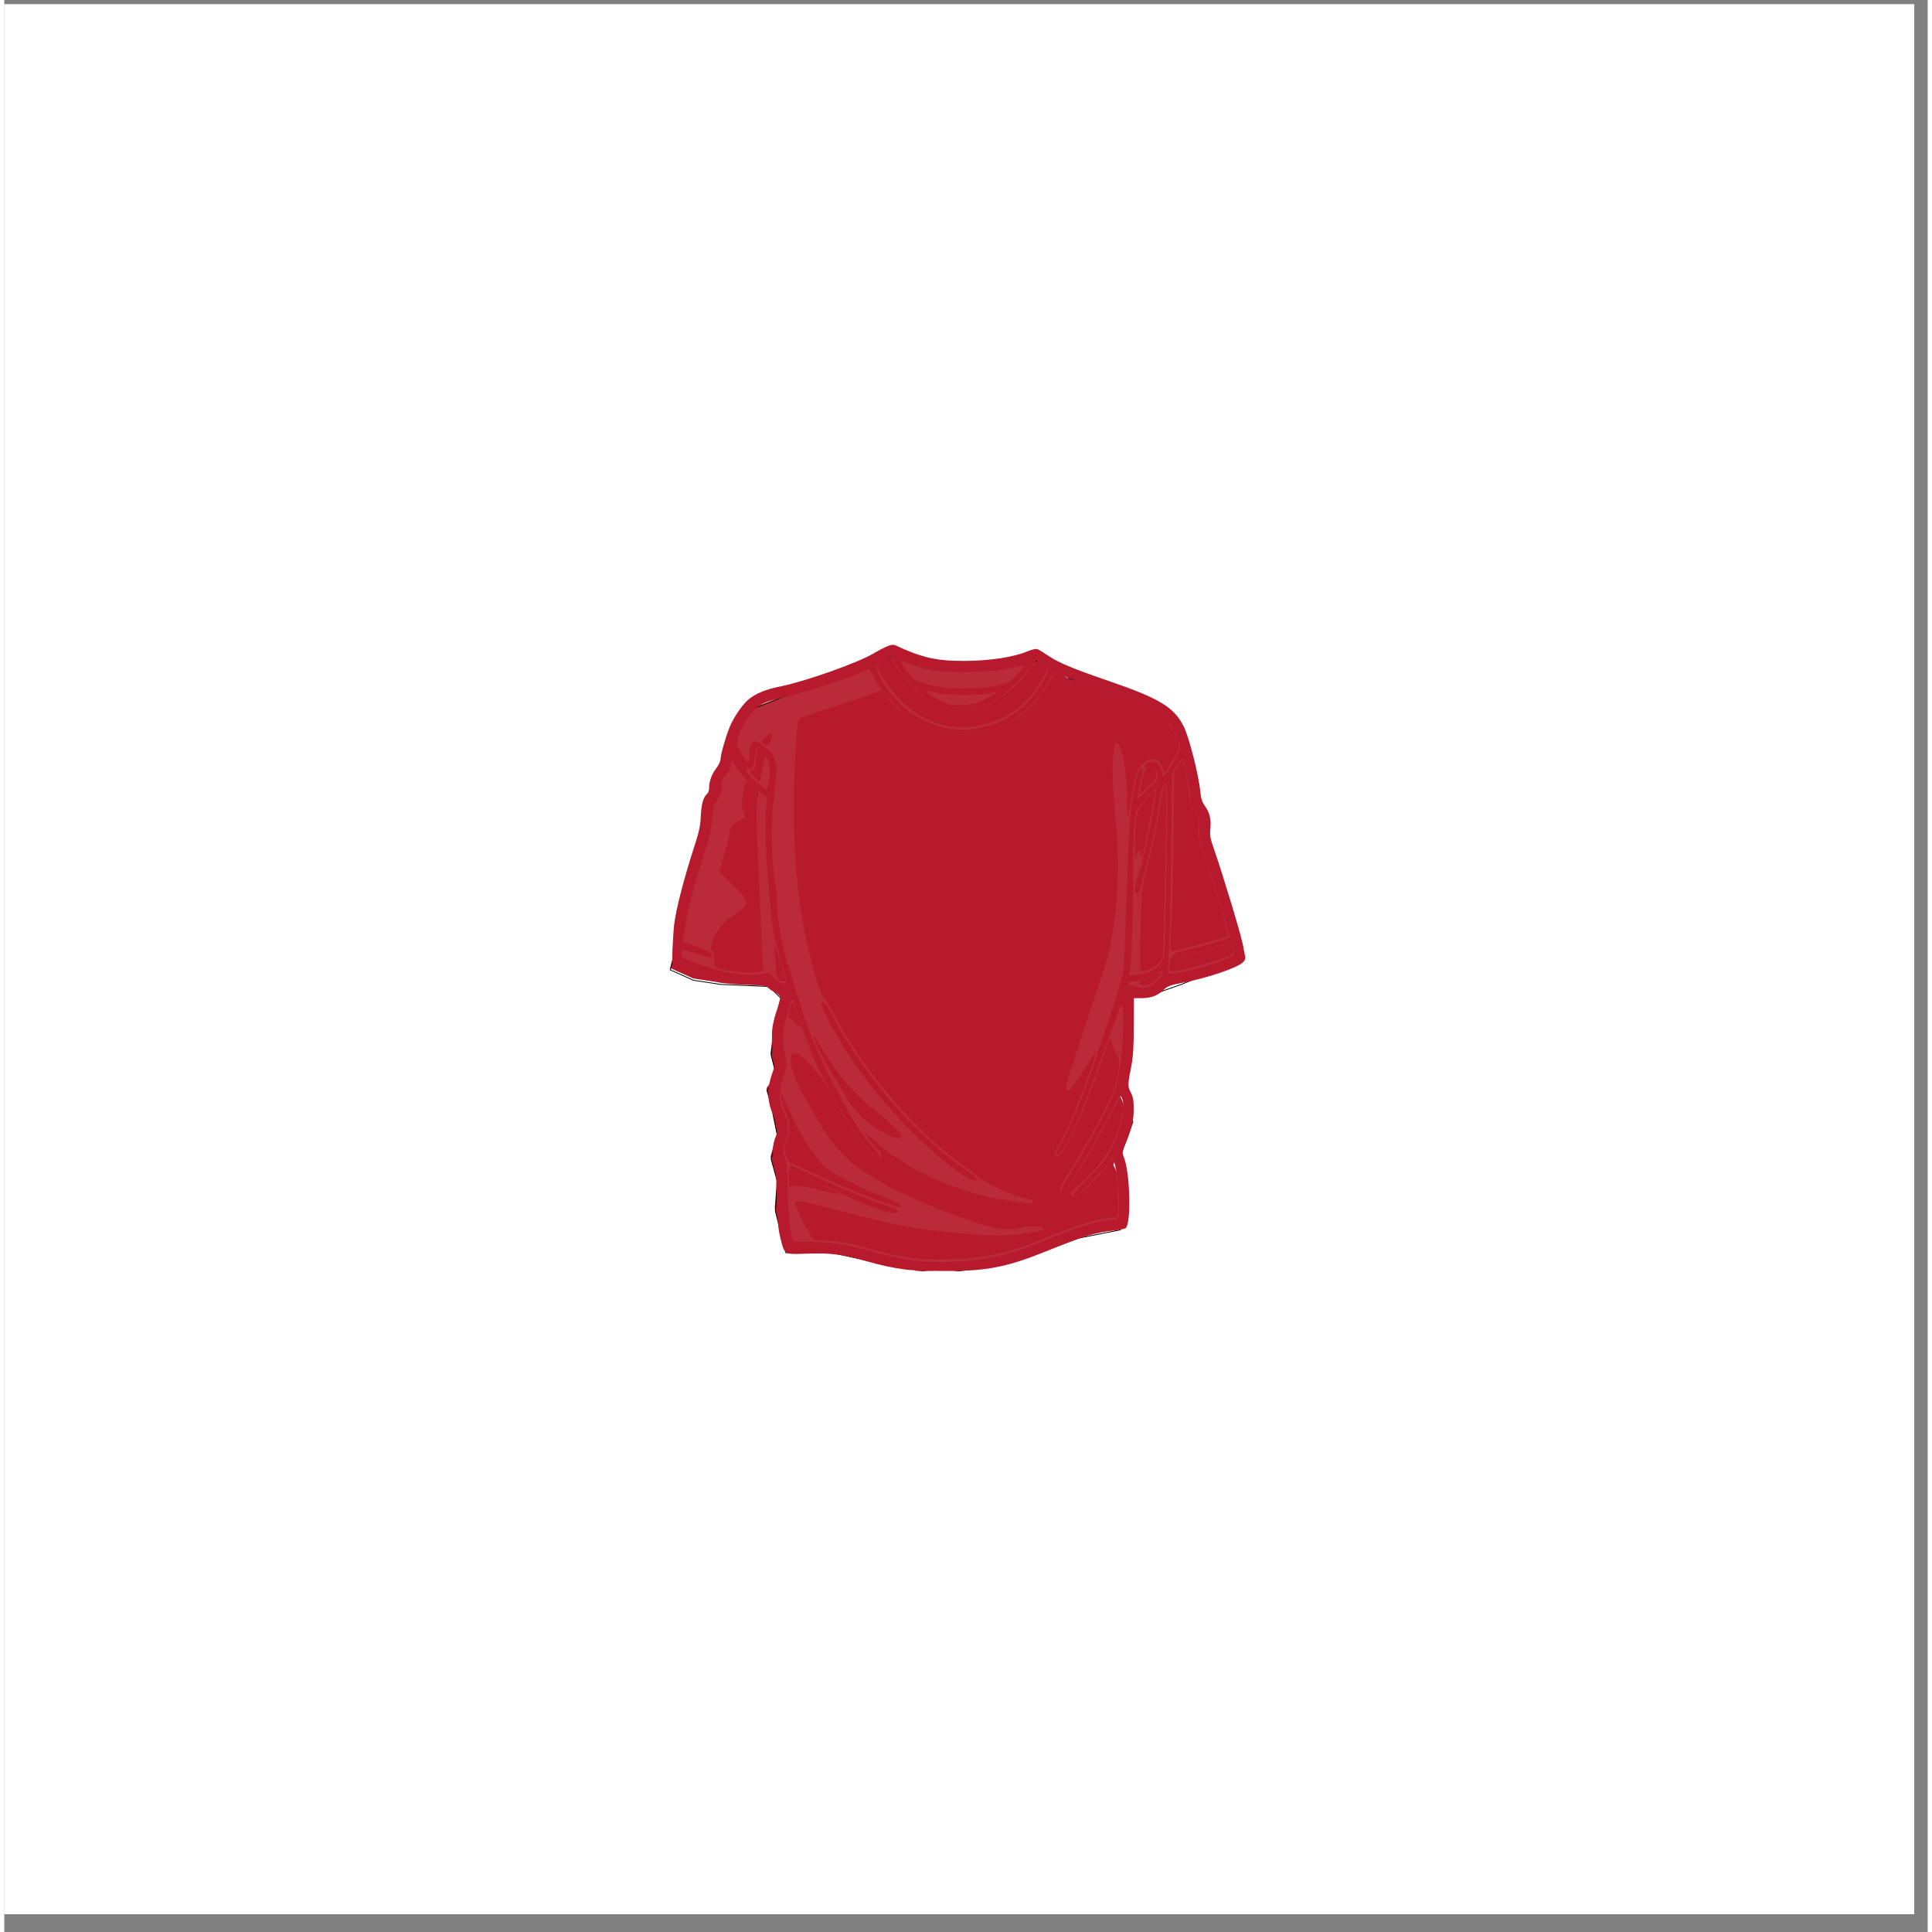 <svg xmlns="http://www.w3.org/2000/svg" xmlns:xlink="http://www.w3.org/1999/xlink" width="188" zoomAndPan="magnify" viewBox="0 0 141.12 141.75" height="188" preserveAspectRatio="xMidYMid meet" version="1.0"><rect x="0" y="0" width="141.12" height="141.75" fill="#808080" stroke="none"/><defs><clipPath id="420b578060"><path d="M 0 0.316 L 140.125 0.316 L 140.125 140.441 L 0 140.441 Z M 0 0.316 " clip-rule="nonzero"/></clipPath><clipPath id="4fe46ccdc4"><path d="M 48.812 48 L 91 48 L 91 93.277 L 48.812 93.277 Z M 48.812 48 " clip-rule="nonzero"/></clipPath><clipPath id="c58b8743f5"><path d="M 48.812 47.312 L 91 47.312 L 91 93.277 L 48.812 93.277 Z M 48.812 47.312 " clip-rule="nonzero"/></clipPath><clipPath id="94a3ef3fc9"><path d="M 49 47.312 L 91 47.312 L 91 93 L 49 93 Z M 49 47.312 " clip-rule="nonzero"/></clipPath><clipPath id="4001feb629"><path d="M 49 47.312 L 91.07 47.312 L 91.07 93.277 L 49 93.277 Z M 49 47.312 " clip-rule="nonzero"/></clipPath></defs><g clip-path="url(#420b578060)"><path fill="#ffffff" d="M 0 0.316 L 140.125 0.316 L 140.125 140.441 L 0 140.441 Z M 0 0.316 " fill-opacity="1" fill-rule="nonzero"/><path fill="#ffffff" d="M 0 0.316 L 140.125 0.316 L 140.125 140.441 L 0 140.441 Z M 0 0.316 " fill-opacity="1" fill-rule="nonzero"/></g><g clip-path="url(#4fe46ccdc4)"><path fill="#b61a2c" d="M 48.859 71.027 L 52.691 55.98 L 54.688 52.031 L 58.211 50.66 L 60.668 49.902 L 64.191 48.23 L 65.418 48.078 L 69.098 48.988 L 71.859 49.141 L 75.234 48.535 L 76 48.383 L 77.992 49.75 L 81.824 50.66 L 85.047 52.484 L 86.426 54.309 L 86.578 55.676 L 87.5 58.566 L 87.961 60.086 L 88.113 61.453 L 90.566 70.27 L 86.121 72.094 L 83.973 72.852 L 82.438 72.852 L 82.285 77.562 L 81.824 80.301 L 82.594 82.125 L 81.367 85.469 L 82.133 86.988 L 81.824 89.723 C 81.824 89.723 81.98 89.418 81.824 89.723 L 81.672 90.027 L 78.605 90.637 L 75.387 91.852 L 72.012 92.762 L 68.332 93.219 L 63.426 92.309 L 60.664 91.699 L 57.293 91.699 L 56.527 88.66 L 56.68 86.531 L 56.219 84.859 L 56.68 83.188 L 56.219 80.906 L 55.914 79.844 L 56.371 79.234 L 56.527 78.477 L 56.219 77.262 L 56.527 74.676 L 56.984 73.156 L 56.066 72.246 L 52.539 72.094 L 50.547 71.789 Z M 48.859 71.027 " fill-opacity="1" fill-rule="nonzero"/></g><g clip-path="url(#c58b8743f5)"><path stroke-linecap="butt" transform="matrix(0.058, 0, 0, 0.058, 49.031, 39.617)" fill="none" stroke-linejoin="miter" d="M -2.972 543.793 L 63.513 283.297 L 98.145 214.927 L 159.277 191.19 L 201.907 178.071 L 263.038 149.127 L 284.319 146.489 L 348.162 162.246 L 396.077 164.884 L 454.634 154.401 L 467.917 151.764 L 502.482 175.433 L 568.967 191.19 L 624.881 222.772 L 648.805 254.353 L 651.448 278.022 L 667.442 328.065 L 675.44 354.372 L 678.083 378.041 L 720.644 530.673 L 643.518 562.255 L 606.243 575.374 L 579.608 575.374 L 576.965 656.931 L 568.967 704.337 L 582.319 735.919 L 561.038 793.807 L 574.322 820.113 L 568.967 867.452 C 568.967 867.452 571.678 862.177 568.967 867.452 L 566.324 872.727 L 513.122 883.276 L 457.277 904.308 L 398.721 920.065 L 334.878 927.977 L 249.755 912.22 L 201.839 901.671 L 143.35 901.671 L 130.067 849.057 L 132.71 812.201 L 124.713 783.257 L 132.71 754.313 L 124.713 714.819 L 119.426 696.425 L 127.356 685.875 L 130.067 672.756 L 124.713 651.724 L 130.067 606.956 L 137.996 580.649 L 122.07 564.892 L 60.87 562.255 L 26.306 556.98 Z M -2.972 543.793 " stroke="#000000" stroke-width="1.006" stroke-opacity="1" stroke-miterlimit="4"/></g><g clip-path="url(#94a3ef3fc9)"><path fill="#ffffff" d="M 65.117 47.855 C 64.93 47.855 64.148 48.266 63.781 48.559 C 63.574 48.727 61.398 49.555 59.906 50.039 C 58.215 50.59 57.73 50.723 56.824 50.895 C 55.402 51.164 54.594 51.789 53.941 53.117 C 53.754 53.492 53.535 54.094 53.453 54.457 C 53.371 54.816 53.262 55.152 53.215 55.203 C 53.168 55.25 53.129 55.465 53.129 55.68 C 53.129 56.051 53.09 56.133 52.523 56.902 C 52.441 57.012 52.344 57.379 52.301 57.719 C 52.246 58.172 52.168 58.406 52.012 58.574 C 51.832 58.766 51.781 58.961 51.711 59.77 C 51.617 60.812 51.574 60.992 50.934 63.027 C 50.445 64.594 50.043 66.137 49.773 67.473 C 49.566 68.496 49.398 70.004 49.461 70.254 C 49.484 70.336 49.676 70.473 49.891 70.551 L 50.801 70.883 C 52.41 71.469 52.926 71.566 54.559 71.605 L 56.125 71.641 L 56.453 71.969 C 56.738 72.258 56.84 72.301 57.246 72.301 C 57.5 72.301 57.711 72.328 57.711 72.367 C 57.707 72.559 57.211 74.43 57.105 74.637 C 56.914 75.012 56.844 76.199 56.969 76.934 C 57.137 77.922 57.117 78.258 56.824 79.227 C 56.516 80.254 56.547 80.594 57.047 81.742 C 57.383 82.508 57.402 82.887 57.148 83.539 C 56.934 84.078 56.906 84.582 57.078 84.879 C 57.156 85.02 57.211 85.812 57.25 87.375 C 57.309 89.695 57.477 91.012 57.746 91.293 C 57.836 91.387 57.992 91.395 58.418 91.328 C 59.039 91.227 61.129 91.336 61.867 91.504 C 62.125 91.566 62.84 91.754 63.457 91.926 C 64.582 92.238 66.211 92.582 66.914 92.656 C 67.117 92.68 68.191 92.684 69.297 92.672 C 70.926 92.652 71.492 92.605 72.289 92.441 C 73.949 92.098 74.781 91.832 76.594 91.066 C 78.586 90.227 80.043 89.781 81.191 89.664 C 81.664 89.617 81.852 89.555 81.918 89.43 C 82.035 89.207 82.031 87.203 81.91 86.281 C 81.855 85.879 81.723 85.293 81.617 84.977 L 81.418 84.402 L 81.762 83.598 C 82.43 82.047 82.523 80.824 82.039 80.105 C 81.859 79.84 81.816 79.691 81.863 79.469 C 82.414 76.898 82.504 74.742 82.133 72.777 L 82.074 72.461 L 82.719 72.535 C 83.879 72.664 84.375 72.531 84.938 71.938 C 85.141 71.727 85.32 71.641 85.684 71.59 C 86.828 71.438 88.328 71.047 89.531 70.59 C 90.645 70.164 90.625 70.199 90.324 69.211 C 90.223 68.875 90.012 68.133 89.852 67.566 C 89.469 66.199 88.918 64.418 88.348 62.703 C 87.93 61.449 87.887 61.25 87.941 60.773 C 88.02 60.098 87.875 59.566 87.535 59.262 C 87.289 59.043 87.266 58.957 87.207 58.145 C 87.148 57.316 86.785 55.621 86.586 55.246 C 86.535 55.152 86.492 54.973 86.492 54.84 C 86.492 54.711 86.379 54.305 86.242 53.934 C 85.863 52.91 85.152 52.191 83.93 51.598 C 83.41 51.348 82.418 50.949 81.727 50.711 C 77.957 49.414 77.203 49.105 76.258 48.477 C 75.816 48.184 75.68 48.133 75.52 48.211 C 74.68 48.617 72.262 48.977 70.379 48.977 C 68.492 48.977 67.172 48.715 65.793 48.074 C 65.535 47.953 65.23 47.855 65.117 47.855 Z M 64.988 48.227 C 65.043 48.227 65.172 48.391 65.273 48.594 C 65.609 49.254 66.605 50.488 67.199 50.977 C 68.363 51.938 69.719 52.395 70.766 52.172 C 71.891 51.934 72.871 51.43 73.859 50.59 C 74.348 50.176 75.273 49.148 75.566 48.695 L 75.719 48.465 L 76.105 48.723 C 76.32 48.863 76.492 49.023 76.492 49.074 C 76.492 49.297 75.906 50.305 75.422 50.914 C 74.434 52.16 73.141 52.914 71.445 53.242 C 69.391 53.641 67.484 53.035 65.852 51.465 C 64.977 50.625 64.062 49.289 64.062 48.848 C 64.062 48.719 64.793 48.227 64.988 48.227 Z M 77.094 49.352 C 77.109 49.352 77.41 49.473 77.766 49.617 C 78.117 49.766 78.66 49.973 78.969 50.078 L 81.297 50.887 C 83.371 51.609 84.418 52.098 85.004 52.613 C 85.457 53.016 85.941 53.824 86.113 54.477 C 86.23 54.926 86.195 55.023 85.523 56.09 L 85.145 56.691 L 85.016 56.371 C 84.812 55.867 84.637 55.723 84.234 55.723 C 83.949 55.723 83.801 55.793 83.504 56.074 C 83.074 56.48 82.984 56.754 82.664 58.719 C 82.547 59.414 82.438 60 82.418 60.02 C 82.398 60.043 82.383 59.48 82.383 58.773 C 82.383 56.562 82 54.504 81.59 54.504 C 81.355 54.504 81.246 56.395 81.375 58.109 C 81.43 58.824 81.492 59.566 81.586 60.684 C 81.809 63.348 81.723 66.051 81.344 68.27 C 81.055 69.984 80.98 70.246 79.387 75.051 C 78.668 77.219 78.039 79.125 77.988 79.281 C 77.875 79.629 77.867 80.07 77.969 80.07 C 78.164 80.07 78.68 79.359 79.938 77.355 L 80.141 77.027 L 80.078 77.309 C 79.977 77.758 79.543 78.973 78.895 80.633 C 78.199 82.414 77.801 83.289 77.363 83.984 C 77.023 84.527 76.98 84.73 77.199 84.816 C 77.453 84.914 77.715 84.551 78.367 83.207 C 79.105 81.691 79.594 80.449 80.648 77.449 C 80.816 76.961 80.988 76.488 81.023 76.398 C 81.105 76.199 81.258 76.27 81.258 76.504 C 81.258 76.594 81.391 76.938 81.555 77.262 C 81.875 77.902 81.875 77.922 81.543 79.559 C 81.379 80.371 79.457 83.969 77.926 86.332 C 77.406 87.137 77.336 87.422 77.664 87.422 C 77.793 87.422 78.008 87.184 78.375 86.629 C 79.133 85.484 80.43 83.234 81.191 81.742 C 81.551 81.031 81.883 80.473 81.922 80.496 C 82.066 80.586 82.113 81.301 82.008 81.824 C 81.785 82.922 81.211 84.297 80.707 84.941 C 80.02 85.82 79.254 86.637 78.766 87.016 C 78.398 87.301 78.266 87.461 78.289 87.602 C 78.301 87.711 78.379 87.809 78.457 87.824 C 78.672 87.863 79.723 86.938 80.559 85.973 L 81.301 85.109 L 81.41 85.375 C 81.582 85.809 81.746 87.445 81.711 88.406 L 81.68 89.297 L 81.398 89.324 C 80.168 89.434 78.379 89.973 76.352 90.844 C 75 91.422 73.523 91.883 72.145 92.152 C 70.992 92.375 68.176 92.48 66.961 92.344 C 65.98 92.234 64.457 91.914 63.41 91.594 C 62.238 91.234 61.113 91.031 60.293 91.027 C 59.926 91.027 59.539 91.004 59.438 90.977 C 59.199 90.91 57.918 88.406 58.031 88.227 C 58.141 88.047 58.742 88.145 60.512 88.633 C 61.777 88.98 63.809 89.492 64.578 89.656 C 65.207 89.789 65.684 89.883 66.773 90.086 C 68.027 90.32 71.664 90.656 72.941 90.656 C 73.852 90.652 75.871 90.414 76.125 90.277 C 76.277 90.195 76.301 90.145 76.219 90.062 C 76.09 89.934 75.004 89.957 74.52 90.094 C 74.094 90.219 73.137 90.211 72.594 90.078 C 71.125 89.723 68.316 88.672 66.273 87.715 C 65.77 87.477 65.336 87.281 65.316 87.281 C 65.23 87.281 63.441 86.219 62.816 85.793 C 61.789 85.098 60.664 83.855 59.961 82.645 C 59.633 82.078 59.141 81.234 58.871 80.77 C 57.684 78.742 57.34 77.262 58.059 77.262 C 58.258 77.262 58.488 77.441 59.109 78.086 C 59.77 78.766 60.039 79.145 60.688 80.309 C 61.684 82.09 62.516 83.344 63.309 84.262 C 63.973 85.035 64.344 85.234 64.344 84.824 C 64.344 84.699 64.254 84.516 64.145 84.418 C 63.902 84.199 63.129 83.203 63.129 83.109 C 63.129 83.074 63.348 83.25 63.617 83.508 C 65.848 85.617 69.539 87.375 72.988 87.969 C 75.289 88.367 75.465 88.379 75.465 88.172 C 75.465 88.094 75.441 88.031 75.418 88.031 C 75.242 88.031 73.863 87.617 73.512 87.457 C 72.426 86.969 71.57 86.5 71.398 86.297 C 71.297 86.176 70.918 85.879 70.559 85.637 C 67.148 83.348 63.105 78.688 60.977 74.594 C 60.652 73.977 60.297 73.379 60.184 73.266 C 59.758 72.848 58.895 69.672 58.469 66.961 C 57.875 63.18 57.766 58.477 58.16 53.57 C 58.219 52.848 58.242 52.766 58.457 52.664 C 58.586 52.602 59.762 52.203 61.07 51.777 C 62.383 51.352 63.629 50.926 63.844 50.832 C 64.059 50.738 64.289 50.684 64.359 50.715 C 64.43 50.742 64.664 50.996 64.887 51.273 C 65.375 51.883 66.348 52.688 67.086 53.086 C 68.297 53.742 69.82 54.031 71.137 53.848 C 73.566 53.516 75.371 52.281 76.648 50.078 C 76.879 49.676 77.082 49.352 77.094 49.352 Z M 56.242 53.816 C 56.371 53.793 56.379 53.957 56.246 54.297 C 56.078 54.719 55.863 54.805 55.645 54.539 C 55.535 54.41 55.566 54.344 55.875 54.062 C 56.039 53.91 56.164 53.828 56.242 53.816 Z M 55.285 54.969 C 55.328 54.969 55.473 55.066 55.605 55.184 L 55.852 55.395 L 55.711 56.004 C 55.633 56.336 55.543 56.77 55.512 56.961 C 55.484 57.156 55.426 57.312 55.387 57.312 C 55.297 57.312 54.719 56.719 54.719 56.629 C 54.719 56.594 54.777 56.562 54.848 56.562 C 55.023 56.562 55.098 56.348 55.16 55.605 C 55.188 55.258 55.246 54.969 55.285 54.969 Z M 86.398 55.812 C 86.52 55.812 86.773 57.012 86.902 58.18 C 87.008 59.18 87.039 59.289 87.266 59.465 C 87.586 59.719 87.703 60.16 87.609 60.766 C 87.543 61.191 87.57 61.363 87.863 62.207 C 88.711 64.672 89.871 68.574 89.781 68.66 C 89.688 68.75 88.891 68.984 87.246 69.402 C 86.457 69.605 85.75 69.77 85.684 69.77 C 85.531 69.77 85.523 69.301 85.648 67.367 C 85.695 66.602 85.758 63.879 85.785 61.316 L 85.832 56.656 L 86.078 56.234 C 86.211 56.004 86.355 55.812 86.398 55.812 Z M 84.223 56.301 C 84.461 56.301 84.527 56.449 84.516 56.844 C 84.508 57.121 84.414 57.258 83.906 57.73 L 83.309 58.289 L 83.367 57.871 C 83.398 57.641 83.461 57.328 83.5 57.172 C 83.543 57.02 83.605 56.777 83.637 56.637 C 83.68 56.438 83.762 56.371 84.027 56.32 C 84.102 56.305 84.168 56.301 84.223 56.301 Z M 54.414 57.324 C 54.48 57.32 54.617 57.426 54.883 57.664 L 55.375 58.109 L 55.27 58.484 C 55.156 58.871 55.188 60.832 55.367 64.477 C 55.414 65.457 55.496 67.324 55.551 68.625 C 55.602 69.93 55.668 71.031 55.699 71.078 C 55.727 71.125 55.668 71.207 55.566 71.262 C 55.121 71.504 52.438 71.234 52.18 70.922 C 52.117 70.848 52.07 70.59 52.074 70.348 C 52.074 70.086 52.02 69.844 51.934 69.746 C 51.812 69.605 51.809 69.523 51.906 69.184 C 52.152 68.352 52.844 67.527 53.812 66.918 C 54.109 66.727 54.379 66.512 54.406 66.438 C 54.527 66.113 54.297 65.75 53.41 64.887 L 52.484 63.984 L 52.582 63.621 C 52.633 63.422 52.801 62.82 52.949 62.285 C 53.102 61.746 53.223 61.199 53.223 61.062 C 53.223 60.707 53.469 60.41 53.934 60.211 C 54.391 60.016 54.445 59.84 54.195 59.363 C 54.066 59.105 54.066 59.004 54.195 58.312 C 54.273 57.891 54.352 57.477 54.363 57.387 C 54.371 57.344 54.387 57.324 54.414 57.32 Z M 85.219 57.609 C 85.227 57.605 85.234 57.609 85.238 57.613 C 85.316 57.695 85.078 69.828 84.992 70.16 C 84.891 70.539 84.5 70.918 83.992 71.133 C 83.812 71.207 83.586 71.27 83.484 71.27 C 83.309 71.27 83.305 71.199 83.367 68.293 C 83.422 65.762 83.457 65.215 83.613 64.617 C 83.898 63.543 84.023 63.031 84.152 62.418 C 84.219 62.105 84.305 61.727 84.344 61.574 C 84.387 61.418 84.488 60.895 84.574 60.402 C 84.656 59.914 84.77 59.336 84.816 59.121 C 84.863 58.902 84.906 58.598 84.906 58.438 C 84.906 58.176 85.125 57.609 85.219 57.609 Z M 84.457 57.922 L 84.406 58.203 C 84.375 58.359 84.328 58.672 84.293 58.906 C 84.188 59.664 83.531 62.84 83.469 62.902 C 83.449 62.922 83.406 62.809 83.375 62.648 C 83.344 62.488 83.273 62.383 83.223 62.418 C 83.172 62.449 83.09 62.609 83.043 62.773 C 82.93 63.172 82.918 61.203 83.027 60.246 C 83.098 59.656 83.16 59.492 83.527 58.98 C 83.758 58.656 84.062 58.285 84.203 58.156 Z M 89.906 69.238 C 89.988 69.234 90.047 69.297 90.078 69.43 C 90.109 69.555 90.16 69.723 90.191 69.801 C 90.227 69.895 90.152 69.992 89.977 70.086 C 89.527 70.316 88.004 70.797 86.961 71.039 C 85.836 71.297 85.465 71.324 85.465 71.141 C 85.465 71.07 85.492 70.824 85.523 70.594 C 85.574 70.215 85.602 70.18 85.797 70.215 C 86.004 70.254 87.113 70.051 87.754 69.855 C 87.91 69.809 88.414 69.664 88.875 69.531 C 89.34 69.398 89.785 69.27 89.871 69.246 C 89.883 69.242 89.895 69.242 89.906 69.238 Z M 56.527 69.312 C 56.531 69.312 56.531 69.312 56.531 69.316 C 56.57 69.348 56.746 69.895 56.926 70.531 C 57.109 71.168 57.281 71.762 57.309 71.852 C 57.344 71.969 57.305 72.016 57.176 72.016 C 56.844 72.016 56.664 71.797 56.641 71.355 C 56.625 71.129 56.582 70.559 56.543 70.098 C 56.504 69.664 56.5 69.328 56.527 69.312 Z M 84.863 71.344 C 84.891 71.34 84.906 71.344 84.906 71.355 C 84.906 71.504 84.422 72.02 84.148 72.16 C 83.832 72.324 83.352 72.34 83.262 72.191 C 83.188 72.07 83.461 71.828 83.672 71.828 C 83.746 71.828 84.055 71.703 84.355 71.551 C 84.582 71.434 84.777 71.355 84.863 71.344 Z M 57.797 73.57 C 57.816 73.57 57.84 73.621 57.875 73.703 C 58.023 74.066 58.344 74.945 58.41 75.18 C 58.441 75.293 58.453 75.387 58.438 75.387 C 58.422 75.383 58.207 75.195 57.957 74.965 L 57.504 74.547 L 57.645 74.008 C 57.723 73.695 57.758 73.566 57.797 73.57 Z M 59.348 75.922 C 59.383 75.934 59.551 76.184 59.77 76.559 C 61.047 78.77 62.301 80.246 64.062 81.625 C 65.07 82.414 65.84 83.164 65.84 83.363 C 65.84 83.727 64.992 83.441 63.809 82.672 C 62.867 82.059 62.41 81.543 61.574 80.156 C 61.16 79.465 60.645 78.613 60.426 78.262 C 60.047 77.645 59.48 76.43 59.348 75.949 C 59.34 75.926 59.34 75.918 59.348 75.922 Z M 56.953 80.023 L 57.129 80.445 C 58.164 82.926 59.457 85.012 60.445 85.801 C 60.852 86.125 63.445 87.469 63.668 87.473 C 63.762 87.473 64.992 87.977 65.34 88.16 C 65.492 88.238 65.672 88.367 65.742 88.449 C 65.918 88.66 65.781 88.629 64.344 88.152 C 63.238 87.781 60.66 86.691 58.945 85.867 C 58.316 85.566 57.746 85.316 57.676 85.316 C 57.609 85.316 57.473 85.082 57.375 84.797 C 57.199 84.277 57.199 84.277 57.406 83.695 C 57.695 82.891 57.676 82.379 57.332 81.641 C 57.176 81.309 57.027 80.809 57 80.531 Z M 57.555 85.785 C 57.578 85.785 58.137 86.051 58.797 86.375 L 60.699 87.305 C 61.508 87.699 61.496 87.707 60.371 87.426 C 59.105 87.113 58.328 86.984 57.93 87.02 L 57.57 87.051 L 57.539 86.418 C 57.523 86.07 57.531 85.785 57.555 85.785 Z M 57.555 85.785 " fill-opacity="0.071" fill-rule="nonzero"/></g><g clip-path="url(#4001feb629)"><path fill="#b61a2c" d="M 65.227 47.309 C 65.207 47.309 65.188 47.309 65.164 47.312 L 65.16 47.312 C 65.145 47.312 65.125 47.316 65.105 47.32 C 65.105 47.32 65.102 47.32 65.098 47.32 C 64.844 47.359 64.461 47.543 63.812 47.926 C 62.598 48.641 58.785 49.992 56.93 50.367 C 55.855 50.582 55.168 50.863 54.602 51.32 C 54.172 51.668 53.52 52.617 53.23 53.32 C 52.934 54.039 52.551 55.375 52.551 55.684 C 52.551 55.852 52.43 56.113 52.234 56.371 C 51.902 56.801 51.711 57.328 51.711 57.828 C 51.711 57.988 51.652 58.168 51.578 58.23 C 51.293 58.465 51.141 58.996 51.102 59.875 C 51.07 60.578 50.984 60.992 50.688 61.906 C 49.855 64.48 49.277 66.711 49.141 67.883 C 49.121 68.051 49.09 68.484 49.062 68.969 C 49.062 68.992 49.062 69.008 49.059 69.031 C 49.047 69.242 49.031 69.453 49.023 69.645 C 49.016 69.867 49.012 70.043 49.012 70.191 C 49.004 70.527 49.016 70.699 49.055 70.801 C 49.055 70.801 49.055 70.805 49.055 70.809 C 49.117 71.016 49.25 71.066 49.496 71.117 C 49.66 71.152 50.023 71.277 50.309 71.395 C 50.832 71.613 51.801 71.918 52.551 72.098 C 52.781 72.152 53.621 72.223 54.418 72.254 C 55.773 72.305 55.883 72.32 56.105 72.527 C 56.234 72.648 56.48 72.797 56.652 72.855 C 56.746 72.891 56.809 72.91 56.852 72.941 L 56.855 72.941 C 56.883 72.961 56.902 72.988 56.918 73.016 C 56.941 73.078 56.93 73.172 56.902 73.336 C 56.871 73.543 56.758 73.949 56.648 74.238 C 56.543 74.527 56.418 75.02 56.367 75.328 C 56.27 75.945 56.332 77.195 56.492 77.727 C 56.574 78.008 56.559 78.156 56.406 78.57 C 55.918 79.902 55.938 80.805 56.484 81.965 C 56.805 82.645 56.82 82.891 56.57 83.477 C 56.359 83.969 56.324 84.746 56.5 85.051 C 56.578 85.191 56.633 86 56.672 87.598 C 56.723 89.574 56.762 90.074 56.938 90.816 C 57.109 91.516 57.172 91.816 57.484 91.934 L 57.492 91.938 C 57.578 91.98 57.688 92 57.82 91.996 C 58.066 92.012 58.398 92 58.875 91.98 C 60.57 91.914 61.469 92.027 63.18 92.512 C 64.473 92.875 65.074 93.004 66.195 93.156 C 66.301 93.168 66.496 93.184 66.738 93.195 C 66.797 93.211 66.84 93.223 66.848 93.23 C 66.875 93.258 67.504 93.262 68.312 93.246 L 68.332 93.246 C 68.477 93.25 68.621 93.25 68.766 93.25 C 72.105 93.273 73.543 92.992 76.707 91.699 C 79.172 90.691 80.023 90.438 81.445 90.277 C 81.855 90.23 82.238 90.152 82.285 90.102 C 82.699 89.688 82.594 85.98 82.137 84.887 C 82.008 84.574 82.016 84.52 82.266 83.91 C 82.734 82.77 82.867 82.211 82.863 81.371 C 82.863 80.723 82.824 80.496 82.652 80.16 C 82.414 79.703 82.418 79.594 82.703 78.141 C 82.824 77.5 82.867 76.801 82.871 75.262 L 82.879 73.238 L 82.969 73.234 L 83.449 73.234 C 84.133 73.234 84.629 73.047 85.074 72.617 C 85.363 72.34 85.516 72.281 86.445 72.105 C 88.289 71.754 90.516 70.996 90.895 70.59 C 90.941 70.539 90.977 70.5 91 70.449 C 91.039 70.391 91.055 70.336 91.055 70.281 C 91.055 70.238 91.035 70.129 91.004 69.984 C 90.977 69.828 90.938 69.621 90.879 69.332 C 90.711 68.477 89.426 64.238 88.758 62.309 C 88.473 61.492 88.438 61.301 88.488 60.809 C 88.562 60.121 88.438 59.609 88.078 59.117 C 87.875 58.832 87.801 58.602 87.754 58.094 C 87.641 56.887 86.922 54.062 86.531 53.293 C 85.82 51.887 84.758 51.242 81.074 49.977 C 78.434 49.07 77.367 48.629 76.641 48.141 C 76.27 47.891 75.887 47.656 75.793 47.621 C 75.695 47.586 75.398 47.656 75.094 47.781 C 74.043 48.223 72.277 48.488 70.402 48.492 C 68.395 48.496 67.301 48.246 65.383 47.348 C 65.336 47.328 65.285 47.312 65.227 47.309 Z M 65.047 48.121 C 65.051 48.121 65.051 48.125 65.051 48.125 L 65.496 48.895 C 66.062 49.867 67.395 51.223 68.207 51.652 C 68.516 51.812 69.086 52.02 69.469 52.109 C 70.074 52.246 70.246 52.25 70.773 52.148 C 71.516 52.004 72.348 51.641 73.078 51.137 C 73.621 50.77 74.992 49.406 75.457 48.781 L 75.699 48.457 L 76.133 48.734 C 76.402 48.906 76.57 49.078 76.57 49.188 C 76.57 49.445 76.004 50.414 75.477 51.066 C 74.48 52.297 73.188 53.078 71.594 53.41 C 68.73 54.008 65.695 52.453 64.262 49.66 C 63.848 48.855 63.863 48.805 64.57 48.395 Z M 65.789 48.516 C 65.867 48.52 66.152 48.605 66.477 48.723 C 67.637 49.141 68.164 49.258 69.551 49.281 C 70.086 49.336 70.43 49.336 71.09 49.281 C 72.609 49.254 73.598 49.133 74.512 48.871 C 74.688 48.82 74.844 48.797 74.863 48.816 C 74.887 48.836 74.637 49.133 74.309 49.477 C 73.711 50.109 73.672 50.125 72.598 50.371 C 72.027 50.5 69.695 50.555 68.914 50.457 C 68.531 50.41 67.879 50.266 67.461 50.137 C 66.699 49.906 66.695 49.902 66.211 49.23 C 65.945 48.863 65.746 48.539 65.766 48.52 C 65.77 48.516 65.777 48.516 65.789 48.516 Z M 63.477 49.062 C 63.477 49.062 63.48 49.062 63.48 49.062 L 63.879 49.828 C 64.195 50.441 64.484 50.809 65.305 51.637 C 66.145 52.484 66.473 52.746 67.082 53.055 C 68.934 53.996 70.664 54.137 72.566 53.504 C 74.297 52.926 75.797 51.594 76.711 49.824 C 76.898 49.465 77.012 49.336 77.121 49.371 C 77.203 49.395 77.672 49.574 78.16 49.762 C 78.648 49.953 79.945 50.418 81.043 50.797 C 84.703 52.062 85.566 52.664 86.105 54.332 L 86.285 54.895 C 86.285 54.914 86.289 54.934 86.289 54.953 C 86.289 54.965 86.285 54.98 86.281 55 L 85.867 55.742 C 85.625 56.172 85.332 56.645 85.207 56.793 C 84.992 57.059 84.988 57.059 84.984 56.852 C 84.98 56.609 84.73 56.07 84.57 55.965 C 84.406 55.855 83.906 55.883 83.785 56.008 C 83.551 56.242 83.656 56.367 84.039 56.305 C 84.344 56.258 84.418 56.277 84.504 56.441 C 84.656 56.727 84.637 57.395 84.473 57.395 C 84.402 57.395 84.09 57.672 83.785 58.012 C 83.477 58.352 83.203 58.594 83.176 58.547 C 83.129 58.469 83.199 58.043 83.438 57.02 C 83.5 56.734 83.535 56.469 83.512 56.426 C 83.406 56.246 83.141 56.684 83.031 57.227 C 82.75 58.609 82.707 58.879 82.59 60 C 82.535 60.496 82.379 64.289 82.27 67.695 C 82.219 69.316 82.145 70.918 82.105 71.254 C 82.062 71.602 81.688 72.883 81.227 74.25 C 80.781 75.562 80.285 77.059 80.117 77.574 C 79.391 79.836 78.121 82.957 77.5 84.008 C 77.297 84.352 77.129 84.66 77.129 84.691 C 77.129 84.727 77.219 84.742 77.332 84.723 C 77.773 84.656 79.059 81.77 80.492 77.621 C 80.605 77.289 80.844 76.656 81.016 76.219 C 81.184 75.781 81.461 75.035 81.621 74.559 C 81.785 74.082 81.957 73.715 82 73.742 C 82.117 73.816 82.102 76.371 81.984 77.336 C 81.715 79.488 81.539 80.109 80.762 81.629 C 80.008 83.105 79.137 84.633 78.086 86.316 C 77.676 86.98 77.512 87.316 77.578 87.383 C 77.633 87.438 77.719 87.453 77.773 87.418 C 78.016 87.27 80.258 83.434 81.223 81.52 C 81.773 80.422 81.844 80.324 81.957 80.48 C 82.168 80.77 82.156 81.676 81.93 82.492 C 81.695 83.352 81.145 84.57 80.746 85.117 C 80.539 85.398 79.91 86.082 79.352 86.637 C 78.375 87.602 78.117 88.031 78.73 87.668 C 79.031 87.492 80.422 86.086 80.977 85.398 L 81.316 84.973 L 81.422 85.242 C 81.609 85.727 81.754 87.016 81.793 88.035 C 81.793 88.043 81.793 88.051 81.793 88.059 C 81.793 88.137 81.789 88.215 81.785 88.293 L 81.762 89.188 L 81.762 89.191 C 81.746 89.301 81.723 89.375 81.691 89.406 C 81.629 89.469 81.438 89.52 81.266 89.52 C 80.391 89.52 78.656 90.043 76.383 90.996 C 74.297 91.867 72.641 92.312 70.758 92.512 C 69.945 92.598 68.059 92.617 67.316 92.547 C 66.125 92.434 64.578 92.113 63.098 91.672 C 61.902 91.316 60.277 91.098 58.969 91.117 C 58.414 91.125 57.922 91.094 57.879 91.051 C 57.699 90.859 57.508 89.082 57.473 87.266 C 57.441 85.715 57.398 85.25 57.262 84.859 C 57.18 84.633 57.141 84.512 57.141 84.383 C 57.141 84.363 57.141 84.344 57.145 84.328 C 57.145 84.324 57.145 84.316 57.145 84.312 C 57.16 84.191 57.211 84.043 57.301 83.785 C 57.59 82.961 57.566 82.469 57.207 81.688 C 56.797 80.809 56.789 80.055 57.172 78.914 L 57.441 78.094 L 57.285 77.449 C 57.059 76.496 57.086 75.551 57.363 74.664 C 57.492 74.258 57.621 73.789 57.656 73.621 C 57.723 73.266 57.836 73.223 57.906 73.523 C 58.047 74.113 59.121 77.051 59.531 77.957 C 60.344 79.758 61.812 82.297 62.809 83.617 C 63.223 84.168 64.039 85.02 64.148 85.02 C 64.348 85.02 64.203 84.715 63.758 84.207 C 63.496 83.906 63.102 83.41 62.883 83.102 C 61.906 81.723 59.977 78.023 59.211 76.078 C 58.898 75.277 58.301 73.441 57.742 71.582 C 57.605 71.121 57.453 70.633 57.41 70.504 C 57.086 69.555 56.605 66.652 56.699 66.203 C 56.727 66.07 56.691 65.605 56.617 65.164 C 56.277 63.055 56.215 60.777 56.441 58.797 C 56.691 56.602 56.699 56.184 56.504 55.664 C 56.371 55.305 56.234 55.133 55.914 54.918 C 55.684 54.766 55.461 54.586 55.422 54.52 C 55.312 54.336 54.91 54.371 54.805 54.566 C 54.754 54.66 54.699 55.008 54.68 55.34 C 54.664 55.672 54.609 55.938 54.559 55.938 C 54.418 55.93 53.742 54.758 53.742 54.52 C 53.742 54.191 54.133 53.285 54.531 52.691 C 55.098 51.844 55.621 51.516 56.805 51.258 C 58.508 50.887 61.578 49.91 62.945 49.301 Z M 67.66 50.672 C 67.699 50.672 67.77 50.684 67.887 50.703 C 68.062 50.734 68.352 50.809 68.531 50.863 C 69.008 51.016 71.945 51.004 72.395 50.848 C 72.59 50.781 72.773 50.746 72.797 50.773 C 72.867 50.84 72.074 51.289 71.5 51.512 C 70.934 51.727 69.863 51.809 69.336 51.676 C 68.887 51.562 67.941 51.062 67.73 50.824 C 67.633 50.719 67.598 50.676 67.66 50.672 Z M 55.273 54.977 C 55.508 54.988 55.988 55.531 56.102 55.938 C 56.211 56.324 56.172 57.383 56.035 57.734 C 56.012 57.805 55.961 57.859 55.93 57.859 C 55.758 57.855 54.973 57.27 54.715 56.957 C 54.352 56.52 54.332 56.336 54.652 56.418 C 54.934 56.488 54.965 56.422 55.055 55.613 C 55.09 55.285 55.172 55.004 55.23 54.984 C 55.242 54.98 55.258 54.977 55.273 54.977 Z M 86.41 55.672 C 86.445 55.672 86.469 55.723 86.5 55.805 C 86.672 56.27 86.934 57.648 86.996 58.441 C 87.055 59.18 87.086 59.281 87.328 59.496 C 87.656 59.789 87.73 60.062 87.664 60.789 C 87.617 61.305 87.66 61.504 88.121 62.863 C 88.566 64.172 89.91 68.547 89.93 68.746 C 89.93 68.75 89.93 68.754 89.93 68.762 C 89.852 68.848 88.617 69.246 87.879 69.422 C 87.543 69.504 87.121 69.609 86.941 69.656 C 86.762 69.703 86.418 69.793 86.172 69.855 C 85.715 69.969 85.551 70.223 85.934 70.223 C 86.203 70.223 87.867 69.812 89.035 69.457 C 89.543 69.305 89.988 69.215 90.023 69.258 C 90.062 69.297 90.145 69.48 90.203 69.66 C 90.305 69.953 90.293 70.008 90.121 70.145 C 89.859 70.359 88.152 70.922 86.895 71.207 C 86.332 71.332 85.75 71.441 85.605 71.441 L 85.344 71.441 L 85.395 70.668 C 85.512 68.836 85.57 66.582 85.625 61.793 L 85.684 56.715 C 85.691 56.691 85.703 56.668 85.715 56.641 L 86.047 56.133 C 86.266 55.797 86.355 55.668 86.41 55.672 Z M 53.371 55.801 C 53.406 55.801 53.543 56 53.672 56.246 C 53.906 56.688 54.91 57.723 55.605 58.234 L 55.973 58.508 L 55.891 59.285 C 55.801 60.145 55.875 63.223 56.016 64.324 C 56.062 64.711 56.141 65.574 56.188 66.242 C 56.234 66.914 56.316 67.715 56.371 68.023 C 56.48 68.68 56.957 70.543 57.234 71.402 C 57.34 71.73 57.398 72.039 57.367 72.094 C 57.242 72.297 56.902 72.176 56.562 71.805 C 56.184 71.395 56.133 71.383 55.215 71.492 C 55.164 71.496 55.113 71.5 55.062 71.504 L 54.648 71.5 C 54.434 71.5 54.258 71.496 54.09 71.492 C 52.988 71.395 51.633 71.043 50.262 70.473 C 49.801 70.285 49.695 70.199 49.672 69.996 C 49.656 69.855 49.695 69.734 49.77 69.707 C 49.84 69.68 50.332 69.809 50.863 69.992 C 51.551 70.23 51.859 70.301 51.93 70.23 C 52.113 70.047 51.691 69.766 50.738 69.434 C 50.27 69.27 49.875 69.125 49.809 69.09 C 49.801 69.082 49.793 69.07 49.789 69.059 C 49.785 68.82 50.109 67.055 50.316 66.199 C 50.574 65.137 51.316 62.605 51.527 62.062 C 51.734 61.535 51.988 60.141 51.988 59.531 C 51.988 59.203 52.047 59.023 52.223 58.816 C 52.531 58.449 52.645 58.121 52.645 57.613 C 52.645 57.262 52.703 57.121 52.973 56.805 C 53.203 56.535 53.301 56.332 53.301 56.113 C 53.301 55.941 53.332 55.801 53.371 55.801 Z M 85.285 57.488 C 85.293 57.488 85.297 57.492 85.301 57.496 C 85.371 57.566 85.188 69.492 85.109 69.988 C 85.023 70.543 84.824 70.82 84.27 71.16 C 83.883 71.395 83.625 71.473 83.145 71.512 L 82.52 71.562 L 82.586 71.199 C 82.711 70.457 82.828 67.004 82.82 64.043 C 82.816 61.145 82.898 59.855 83.121 59.438 C 83.293 59.113 84.332 57.859 84.43 57.859 C 84.496 57.859 84.512 58.023 84.469 58.352 C 84.293 59.797 83.602 63.102 83.352 63.715 C 83.289 63.867 83.16 64.301 83.062 64.676 C 82.922 65.223 82.91 65.375 83.004 65.469 C 83.102 65.562 83.148 65.555 83.242 65.426 C 83.344 65.293 83.727 63.84 84.234 61.656 C 84.383 61.027 84.582 59.918 84.699 59.078 C 84.762 58.641 84.828 58.199 84.848 58.094 C 84.891 57.879 85.188 57.477 85.285 57.488 Z M 84.891 71.254 C 85.234 71.254 84.57 72.137 84.074 72.344 C 83.777 72.469 83.441 72.492 83.066 72.41 L 82.668 72.328 C 82.305 72.25 82.41 72.004 82.809 72.004 C 83.199 72.004 83.973 71.746 84.477 71.445 C 84.656 71.34 84.844 71.254 84.891 71.254 Z M 60.055 73.516 C 59.852 73.504 59.922 73.762 60.316 74.559 C 62.477 78.887 66.508 83.574 70.355 86.223 C 71.004 86.672 71.539 86.762 71.266 86.379 C 71.227 86.324 70.762 85.973 70.234 85.598 C 68.969 84.699 68.32 84.156 67.098 82.965 C 64.73 80.668 62.344 77.5 60.855 74.676 C 60.492 73.988 60.199 73.539 60.098 73.52 C 60.082 73.516 60.066 73.516 60.055 73.516 Z M 57.691 85.566 C 57.621 85.574 57.598 85.613 57.598 85.684 C 57.598 85.789 59.07 86.535 60.617 87.215 C 61.246 87.492 62.051 87.855 62.41 88.027 C 62.77 88.195 63.508 88.492 64.047 88.688 C 65.043 89.043 65.59 89.109 65.59 88.875 C 65.59 88.848 65.543 88.812 65.465 88.77 L 65.461 88.766 C 65.43 88.738 65.383 88.715 65.336 88.699 L 65.332 88.699 C 65.133 88.605 64.824 88.488 64.418 88.352 C 63.086 87.902 60.891 86.984 59.035 86.098 C 58.223 85.711 57.848 85.555 57.691 85.566 Z M 57.691 85.566 " fill-opacity="1" fill-rule="nonzero"/></g></svg>